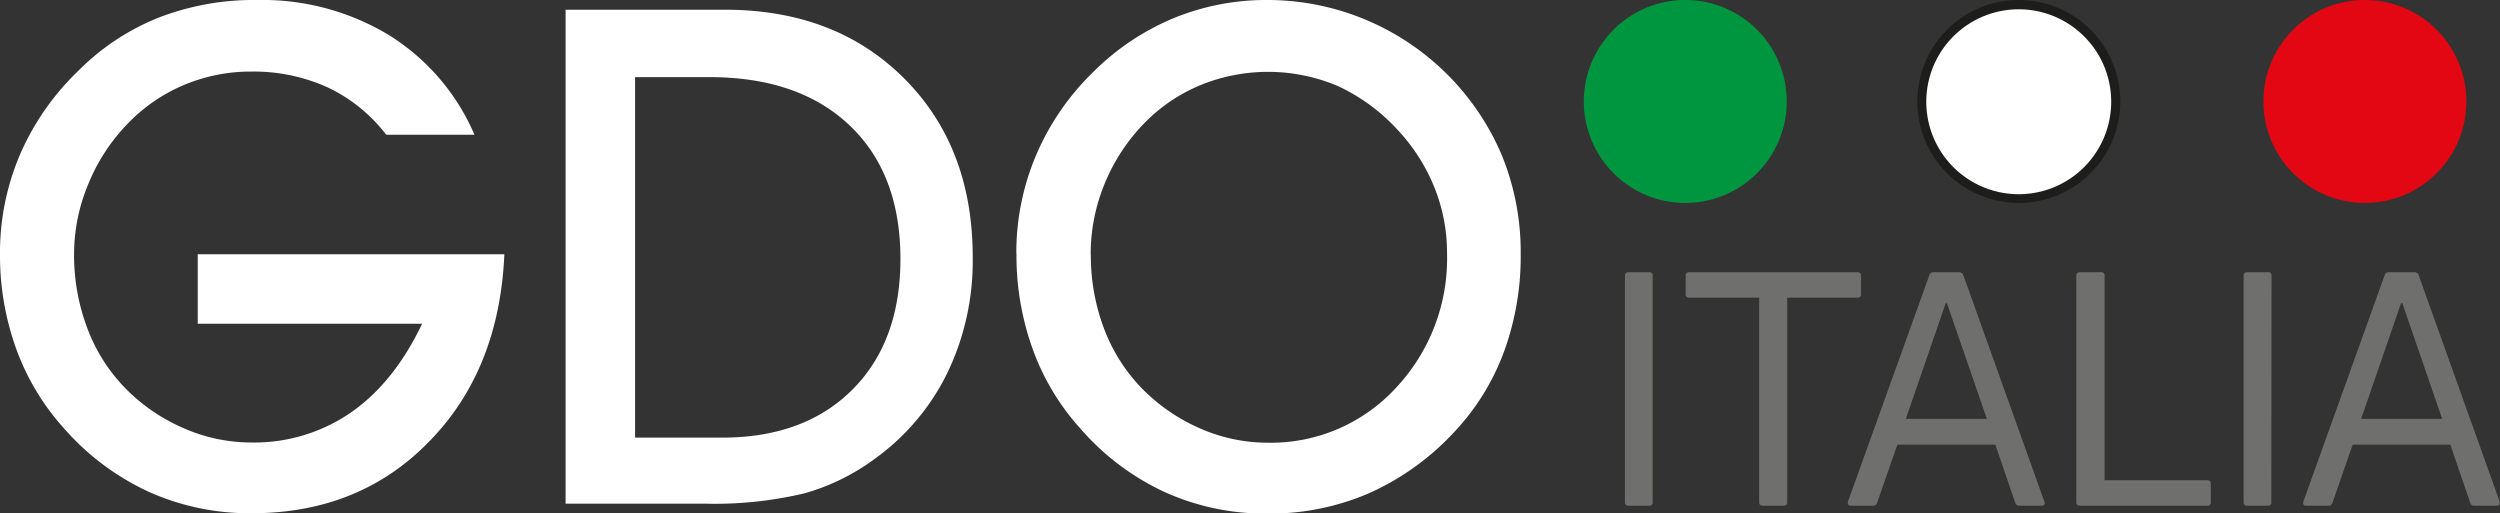 <svg xmlns="http://www.w3.org/2000/svg" viewBox="0 0 360.46 74.02"><rect x="0" y="0" width="360.46" height="74.02" fill="#333333" stroke="none"/><defs><style>.cls-1,.cls-4{fill:#fff;}.cls-2{fill:#6f6f6e;}.cls-3{fill:#009640;}.cls-3,.cls-4,.cls-6{fill-rule:evenodd;}.cls-5{fill:#1d1d1b;}.cls-6{fill:#e30613;}</style></defs><g id="Livello_2" data-name="Livello 2"><g id="Livello_1-2" data-name="Livello 1"><path class="cls-1" d="M28.51,36.66H72.72q-.73,16.68-10.84,27C55.16,70.57,46.61,74,36.29,74a35.4,35.4,0,0,1-14.84-3.09A36.54,36.54,0,0,1,9.26,61.8,34.76,34.76,0,0,1,2.35,50.33,39.64,39.64,0,0,1,0,36.58,36,36,0,0,1,2.84,22.39a37.14,37.14,0,0,1,8.34-12.07A34.14,34.14,0,0,1,22.8,2.57,38.05,38.05,0,0,1,37.08,0a35.29,35.29,0,0,1,19,5.06A31.52,31.52,0,0,1,68.41,19.43H55.69a23,23,0,0,0-8.45-6.83,25.78,25.78,0,0,0-11-2.28,24.78,24.78,0,0,0-9.64,1.9,24.29,24.29,0,0,0-8.11,5.53,27.19,27.19,0,0,0-5.74,8.74,26.26,26.26,0,0,0-2.07,10.19,29.63,29.63,0,0,0,1.87,10.53,24.65,24.65,0,0,0,5.34,8.58,26.34,26.34,0,0,0,8.5,5.91,24.25,24.25,0,0,0,9.81,2.1,24.55,24.55,0,0,0,14.39-4.32q6.24-4.33,10.27-12.8H28.51Z"></path><path class="cls-1" d="M101.55,72.62h-20V1.4h22.94q16,0,25.91,9.94t9.85,25.92a37.13,37.13,0,0,1-3.69,16.58,33.29,33.29,0,0,1-10.65,12.47,31.16,31.16,0,0,1-10,4.84,56.06,56.06,0,0,1-14.34,1.47m-10-9.52h12.52q11.89,0,18.81-6.92t6.93-18.82q0-12.34-7.35-19.3t-20.3-6.94H91.57Z"></path><path class="cls-1" d="M146.54,36.58a36,36,0,0,1,2.84-14.19,36.89,36.89,0,0,1,8.31-12.07,36,36,0,0,1,11.52-7.7A35.2,35.2,0,0,1,182.83,0a36.71,36.71,0,0,1,33.69,22.34,36.87,36.87,0,0,1,2.74,14.24,40,40,0,0,1-2.36,14,34,34,0,0,1-7,11.47,37.83,37.83,0,0,1-12.36,9,36,36,0,0,1-14.79,3,35.14,35.14,0,0,1-14.79-3.09,36.2,36.2,0,0,1-12.15-9.13,34.4,34.4,0,0,1-6.9-11.47,39.64,39.64,0,0,1-2.35-13.75m10.72.1a29.84,29.84,0,0,0,1.85,10.53,25,25,0,0,0,5.34,8.58,26.54,26.54,0,0,0,8.47,5.91,24.18,24.18,0,0,0,9.78,2.1A24.48,24.48,0,0,0,201.2,56a27.25,27.25,0,0,0,7.44-19.48,25.25,25.25,0,0,0-1.79-9.42,26.73,26.73,0,0,0-5.2-8.23,27.2,27.2,0,0,0-8.7-6.44,25.76,25.76,0,0,0-19.83-.17A24.27,24.27,0,0,0,165,17.75a27.33,27.33,0,0,0-5.73,8.74A26.6,26.6,0,0,0,157.26,36.68Z"></path><path class="cls-2" d="M238.29,72.4a.46.46,0,0,1-.52.52h-2.92c-.37,0-.56-.17-.56-.52V39.76c0-.34.19-.51.56-.51h2.92a.45.45,0,0,1,.52.51Z"></path><path class="cls-2" d="M267.77,39.25q.57,0,.57.51V42.4c0,.35-.19.52-.57.52H257.69V72.4c0,.35-.18.52-.56.52h-2.92c-.38,0-.57-.17-.57-.52V42.92H243.57a.46.46,0,0,1-.52-.52V39.76a.45.45,0,0,1,.52-.51Z"></path><path class="cls-2" d="M280.54,43.72l-5.75,16.67h11.68l-5.75-16.67Zm-13.66,29.2c-.38,0-.52-.21-.43-.61l11.73-32.64a.56.56,0,0,1,.57-.42h3.72a.59.59,0,0,1,.61.42l11.68,32.64a.52.52,0,0,1,.05.23c0,.25-.16.38-.47.38h-3.16a.58.58,0,0,1-.61-.42l-2.88-8.39H273.57l-2.92,8.39a.59.59,0,0,1-.62.42Z"></path><path class="cls-2" d="M299.94,72.92c-.38,0-.57-.17-.57-.52V39.76q0-.51.57-.51h3a.45.45,0,0,1,.51.51V69.25h14.79a.45.45,0,0,1,.52.51V72.4a.46.46,0,0,1-.52.52Z"></path><path class="cls-2" d="M327.49,72.4a.46.46,0,0,1-.52.52h-2.92c-.37,0-.56-.17-.56-.52V39.76c0-.34.19-.51.56-.51H327a.45.45,0,0,1,.52.51Z"></path><path class="cls-2" d="M346.19,43.72l-5.75,16.67h11.68l-5.74-16.67Zm-13.66,29.2c-.38,0-.52-.21-.42-.61l11.72-32.64a.57.57,0,0,1,.57-.42h3.72a.58.58,0,0,1,.61.42l11.68,32.64a.52.52,0,0,1,0,.23c0,.25-.16.38-.47.38h-3.16a.58.58,0,0,1-.61-.42l-2.87-8.39H339.22L336.3,72.5a.59.59,0,0,1-.61.42Z"></path><path class="cls-3" d="M243,0a14.63,14.63,0,1,1-10.35,4.28A14.59,14.59,0,0,1,243,0"></path><path class="cls-4" d="M291.08.69a14,14,0,1,1-14,14,14,14,0,0,1,14-14"></path><path class="cls-5" d="M300.5,5.25a13.33,13.33,0,1,0,3.9,9.42,13.28,13.28,0,0,0-3.9-9.42M291.08,0a14.63,14.63,0,1,1-10.34,4.28A14.59,14.59,0,0,1,291.08,0Z"></path><path class="cls-6" d="M341,0A14.63,14.63,0,1,1,330.6,4.32,14.54,14.54,0,0,1,341,0"></path></g></g></svg>